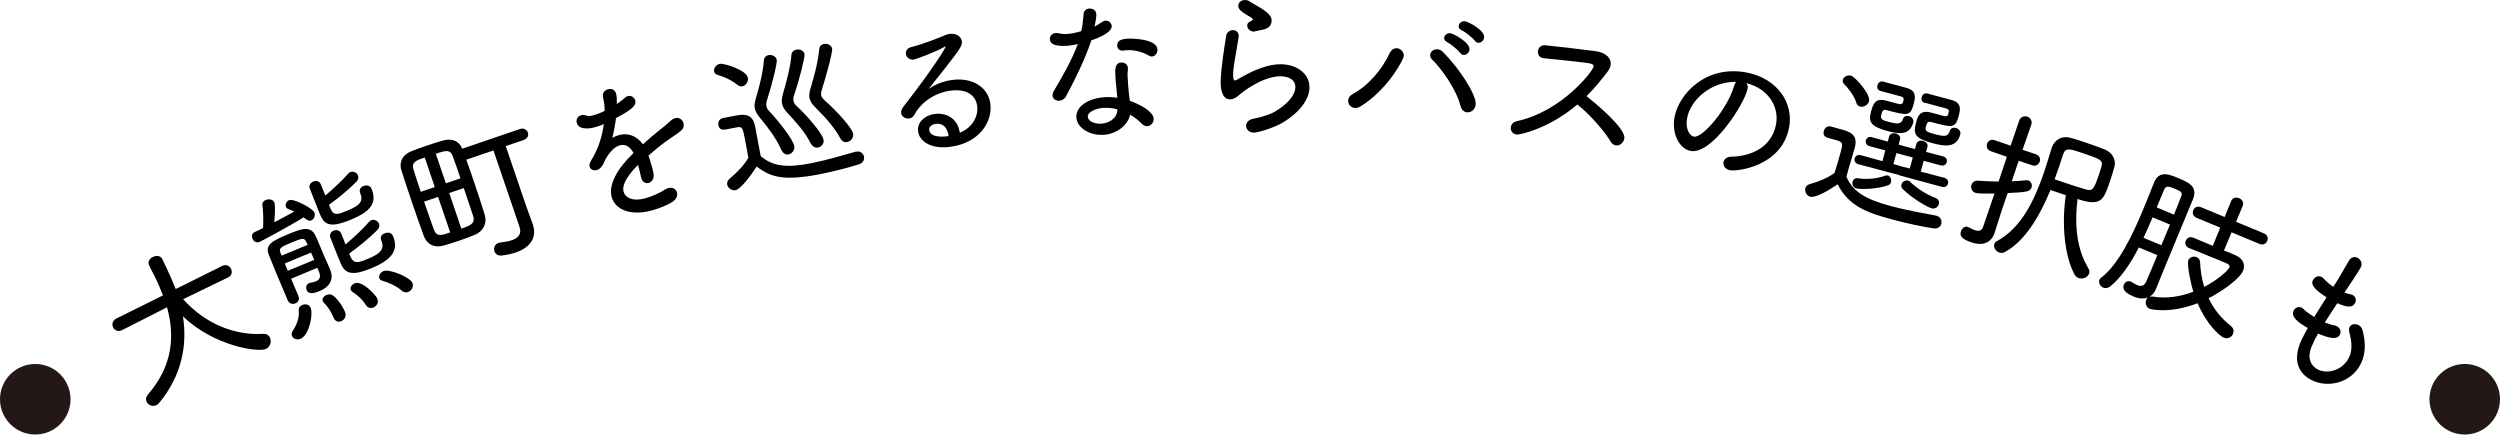 <?xml version="1.0" encoding="UTF-8"?>
<svg id="_レイヤー_2" data-name="レイヤー_2" xmlns="http://www.w3.org/2000/svg" viewBox="0 0 287.1 49.9">
  <defs>
    <style>
      .cls-1 {
        fill: #231815;
      }
    </style>
  </defs>
  <g id="_写真_x30FB_文字" data-name="写真_x30FB_文字">
    <g>
      <g>
        <path d="M26.19,31.86l-5.16,2.5c2.62,2.92,6.05,4.18,9.22,3.98.37-.02.62.16.74.4.22.44.07,1.08-.42,1.32-.89.44-5.98-.3-9.56-3.73.52,3.33-.14,6.79-2.72,9.93-.1.13-.2.2-.32.26-.44.22-.95,0-1.13-.37-.12-.24-.1-.56.16-.86,2.89-3.33,3.07-6.81,2.18-10l-5.16,2.62h-.02c-.45.23-.84.02-1-.3-.17-.34-.11-.79.36-1.03l5.36-2.66c-.53-1.31-.62-1.49-.9-2.06-.23-.45-.47-.94-.68-1.34v-.02c-.23-.44.05-.82.41-.99.39-.19.88-.18,1.09.25.17.34.81,1.64,1.54,3.43l5.34-2.65c.45-.23.85,0,1.01.33.17.34.1.78-.33.99h-.02Z"/>
        <path d="M29.81,27.78c-.37.15-.69-.06-.82-.38-.11-.27-.06-.62.27-.76.27-.11.59-.28.95-.45.05-.82.03-1.95-.08-2.63-.04-.29.13-.48.38-.59.35-.15.85-.08.99.27.03.07.16.42,0,2.29l2.29-1.23c-.25-.13-.49-.23-.64-.28-.16-.05-.26-.16-.31-.26-.12-.28.06-.65.36-.78.5-.21,2.69.92,2.9,1.42.15.37-.05.78-.35.91-.27.11-.48-.03-.89-.35-1.47.93-4.85,2.74-5.05,2.82ZM36.45,30.75l-3.02,1.26c.28.68.57,1.37.84,1.98v.02c.17.4-.05.71-.35.83s-.7.06-.87-.34c-.35-.83-.75-1.74-1.12-2.64-.38-.9-.73-1.79-1.04-2.54-.48-1.19.28-1.62,2.1-2.38,1.6-.67,2.69-1.1,3.26.17.1.19.28.63.47,1.08l.49,1.17c.24.53.53,1.17.71,1.6v.03c.33.77.26,1.81-1.21,2.43-.67.28-1.28.41-1.5-.12-.12-.28-.05-.64.28-.78.05-.02.08-.03.14-.04.21-.05.44-.08.64-.17.37-.15.62-.43.38-1.06l-.2-.48ZM35.16,27.76c-.23-.47-.42-.43-1.73.11-1.1.46-1.44.64-1.24,1.12l.15.37,2.99-1.24-.17-.36ZM32.7,30.25l.35.85,3.04-1.26c-.12-.28-.25-.56-.37-.84l-3.02,1.26ZM33.54,38.61c-.08-.2-.07-.44.15-.73.33-.47.72-1.46.62-2.14-.06-.37.14-.61.41-.72.35-.15.8-.06.95.31.33.8-.19,3.17-1.14,3.57-.4.17-.85.02-.98-.29ZM38.02,24.09c.34.72.88.51,1.86.1,1.47-.61,1.88-1.08,1.48-2.04-.15-.37.06-.65.36-.78.27-.11.76-.16.96.34.79,1.9-.67,2.8-2.39,3.52-2.57,1.07-3.09.48-3.59-.73-.35-.83-.89-2.29-1.12-2.84-.15-.37.09-.68.39-.81.32-.13.71-.08.86.29.14.33.34.82.53,1.32.9-.76,1.97-1.76,2.63-2.52.06-.08.16-.14.24-.18.33-.14.75.06.88.38.09.22.06.48-.2.75-.77.79-2.13,1.93-3.13,2.63l.24.57ZM38.27,36.39c-.28-.67-.69-1.24-1.07-1.63-.06-.05-.11-.11-.13-.18-.12-.28.11-.58.43-.71.22-.09.47-.1.68.03.53.34,1.16,1.24,1.45,1.94.19.47-.08.89-.43,1.04-.32.13-.7.06-.88-.38l-.05-.12ZM40.32,29.61c.35.75,1.01.5,1.94.11,1.4-.58,1.95-1.09,1.52-2.12-.16-.38.05-.67.37-.8.13-.06.75-.27,1,.34.76,1.83-.55,2.85-2.47,3.65-1.97.82-2.99.8-3.53-.49-.4-.95-.86-2.11-1.2-2.98-.16-.38.07-.72.37-.84.3-.12.7-.06.86.33.15.37.33.8.5,1.26.93-.78,2.03-1.8,2.71-2.6.06-.08.16-.14.24-.18.33-.14.75.06.89.39.09.22.06.48-.2.75-.78.8-2.21,1.98-3.22,2.69l.2.48ZM42.89,35.31c-.3.12-.64.07-.86-.27-.48-.74-1.04-1.19-1.55-1.52-.11-.07-.16-.15-.19-.23-.12-.28.1-.61.43-.75.88-.37,2.44,1.35,2.61,1.75.19.45-.08.88-.44,1.02ZM46.9,33.52c-.23.1-.52.08-.77-.15-.64-.55-1.48-.91-2.24-1.14-.18-.04-.28-.16-.32-.26-.12-.28.09-.68.47-.84.68-.28,3.05.71,3.32,1.36.17.42-.08.88-.47,1.04Z"/>
        <path d="M56.66,17.28l-3.11,1.06c.26.7.54,1.53.82,2.35.52,1.52,1.03,3.08,1.31,4.02.27.92-.17,1.85-1.17,2.27-.6.24-1.25.48-1.9.7-.58.2-1.15.37-1.71.53-1.08.29-1.88-.18-2.23-1.11-.3-.82-.74-2.06-1.18-3.34-.54-1.57-1.07-3.19-1.39-4.19-.26-.81-.03-1.73,1.16-2.21.57-.23,1.17-.44,1.77-.64.62-.21,1.21-.41,1.79-.57,1.11-.32,1.93.07,2.26.93l6.62-2.26c.46-.16.81.09.92.39.11.33-.02.71-.49.87l-2.05.7,2.33,6.84.79,2.19v.03c.38,1.08.07,2.46-1.98,3.16-.44.15-.94.26-1.55.34-.49.07-.78-.17-.89-.48-.12-.36.03-.81.46-.96.07-.02.14-.05.21-.05.48-.05.95-.13,1.32-.26.74-.25,1.17-.71.89-1.54l-3-8.79ZM48.77,18.09c-1.01.34-1.53.54-1.29,1.36.19.6.49,1.55.84,2.58l1.61-.55-1.15-3.39ZM50.31,22.61l-1.61.55c.43,1.27.87,2.49,1.15,3.26.31.79.86.61,1.85.27l-1.39-4.07ZM52.88,20.47c-.35-1.03-.67-1.97-.89-2.54-.27-.75-.73-.69-1.94-.27l1.15,3.39,1.68-.57ZM51.59,22.17l1.39,4.09c.94-.32,1.62-.57,1.37-1.4-.23-.74-.66-1.99-1.09-3.26l-1.68.57Z"/>
        <path d="M74.81,18.92c.08.31.17.63.23.93.13.64-.18,1.06-.55,1.16-.33.09-.72-.09-.85-.58l-.03-.1c-.08-.45-.21-.93-.34-1.39-.21.21-1.98,1.91-1.66,3.08.16.59.91,1.18,2.5.75.87-.23,1.76-.68,2.24-.99.14-.09.28-.15.4-.18.51-.14.9.13,1,.52.09.35-.07.8-.62,1.12-.52.31-1.37.69-2.28.93-2.64.71-4.26-.24-4.61-1.55-.38-1.41.65-3.28,2.52-5.05-.44-.8-1.01-1.04-1.58-.88-.54.15-1.1.65-1.65,1.6-.35.86-.65,1.15-.98,1.24-.37.1-.75-.06-.84-.39-.05-.19,0-.43.18-.72.89-1.42,1.26-2.83,1.45-4.17-.37.16-.71.28-1.01.36-.21.06-1.83.49-2.1-.52-.09-.35.1-.74.5-.85.17-.05.38-.05.63.04.21.08.5.04.81-.05.3-.08.64-.21.94-.34l.33-.16c-.01-.6-.05-.96-.2-1.63-.08-.45.23-.75.59-.85.12-.03.74-.16.92.5.08.31.1.72.08,1.2.36-.25.69-.49.9-.69.12-.12.25-.2.37-.23.37-.1.75.14.85.5.16.61-.44,1.09-2.21,2.03-.08.69-.23,1.5-.42,2.27.24-.14.51-.25.77-.32.98-.26,1.99.03,2.74,1.06.65-.59,1.32-1.16,1.95-1.66.37-.29.82-.65,1.24-1.04.16-.16.34-.26.5-.3.47-.13.87.18.98.58.07.26.01.6-.28.84-.47.41-.83.6-1.66,1.19-.72.51-1.44,1.12-2.09,1.68.12.32.23.71.33,1.09Z"/>
        <path d="M84.69,9.75c-.66-.55-1.65-.98-2.25-1.14-.25-.06-.39-.22-.43-.41-.07-.34.21-.78.66-.87.44-.09,3.03.69,3.21,1.59.09.44-.22.91-.61.99-.18.04-.37,0-.57-.16ZM84.48,21.84c-.44.09-.9-.25-.97-.64-.04-.21.02-.45.26-.66.87-.74,1.67-1.53,2.17-2.42-.15-.84-.28-1.59-.42-2.28-.26-1.31-.27-1.35-1.19-1.16l-.82.16c-.34.07-.89.18-1.01-.46-.07-.34.09-.74.52-.82.59-.12,1.15-.23,1.74-.33,1.12-.19,1.73.17,1.95,1.25.21,1.05.41,2.26.65,3.45,1.37,1.16,2.95,1.39,5.87.8,1.77-.35,3.67-.93,5.03-1.31h.07c.48-.11.82.21.89.56.07.35-.09.74-.61.9-1.11.35-2.74.78-4.37,1.11-4.65.92-5.86.19-7.36-.86-.6.98-1.83,2.59-2.39,2.71ZM89.73,17.22c-.6-1.37-1.52-2.55-2.47-3.71-.32-.4-.51-.73-.58-1.06-.06-.32-.02-.66.11-1.11.38-1.25.84-3.01.94-4.43.02-.34.26-.53.53-.58.39-.08.85.13.94.53.08.39-.57,2.95-1.11,4.61-.09.29-.11.54-.08.72.05.25.2.44.39.64,1.03,1.09,2.66,3.18,2.81,3.92.1.48-.26.9-.65.98-.3.06-.62-.08-.82-.5ZM93.09,16.46c-.65-1.34-1.68-2.43-2.69-3.52-.33-.36-.52-.69-.59-1.04-.07-.34-.01-.72.12-1.18.37-1.27.84-2.99.96-4.43.03-.34.26-.53.55-.59.39-.08.87.1.95.51.07.37-.67,3.19-1.16,4.62-.12.34-.15.56-.1.78.04.2.15.38.35.56,1.03.94,2.94,3.08,3.09,3.86.09.46-.24.84-.61.91-.3.06-.64-.06-.85-.48ZM97.97,15.33c.09.48-.26.9-.67.98-.28.06-.6-.05-.8-.43-.78-1.41-1.78-2.45-2.91-3.59-.35-.35-.56-.68-.63-1.04-.07-.34,0-.7.14-1.17.39-1.29.86-3.01.98-4.45.03-.34.26-.53.53-.58.39-.08.87.12.95.53.09.44-.88,3.82-1.15,4.61-.1.32-.15.55-.11.74.04.21.19.39.39.59,1.63,1.41,3.17,3.26,3.28,3.81Z"/>
        <path d="M112.22,12.16c-.14-1.04-1.01-2.02-3.06-1.75-2.15.28-3.64,1.72-4.17,2.79-.13.25-.35.37-.58.41-.41.05-.86-.2-.92-.61-.03-.21.03-.44.23-.71,3.55-4.55,4.88-6.82,4.87-6.91,0-.02-.02-.03-.06-.03-.04,0-.09.03-.15.07-.74.46-3.15,1.38-3.44,1.42-.52.07-.86-.27-.91-.65-.04-.3.13-.66.59-.77,1.2-.3,2.99-.98,3.94-1.39.17-.08.35-.12.51-.14.72-.09,1.32.3,1.39.86.06.47-.24.93-1.9,3.04-.64.81-1.33,1.67-1.92,2.44.76-.56,1.75-.92,2.72-1.05,2.38-.31,4.12.88,4.37,2.72.27,2.06-1.24,4.52-4.59,4.96-2.31.31-3.57-.69-3.71-1.77-.14-1.06.81-1.86,1.9-2,1.34-.18,2.66.51,2.89,2.15,1.05-.36,2.2-1.58,2-3.09ZM108.93,15.58c-.12-.91-.65-1.46-1.42-1.36-.81.11-.82.58-.8.72.13.97,1.92.73,2.06.71l.16-.02v-.05Z"/>
        <path d="M122.43,11.05c-.18.34-.49.5-.78.52-.38.02-.76-.2-.78-.6,0-.14.03-.33.15-.52.83-1.41,2.04-3.45,2.76-5.4-.43.12-.82.18-1.22.21-1.86.12-1.97-.47-1.99-.74-.02-.34.21-.7.66-.73.09,0,.2,0,.33.03.29.07.64.1,1.02.08.49-.03,1.04-.16,1.59-.32.16-.64.21-1.28.27-1.96.03-.42.34-.62.66-.64.38-.02.77.19.8.64.02.31-.06.8-.21,1.43.32-.17.61-.33.84-.51.14-.1.28-.16.41-.17.36-.02.7.24.73.6.02.32-.21.92-2.34,1.67-.71,2.11-1.8,4.36-2.9,6.4ZM126.71,15.48c-1.55.1-3.02-.78-3.1-1.99-.08-1.23,1.31-2.2,3.25-2.33.49-.03.98,0,1.45.07-.01-.16-.04-.36-.05-.56-.04-.54-.11-1.15-.16-1.69v-.2c-.07-.85-.04-1.56.66-1.6.36-.02.74.19.77.64,0,.04,0,.09,0,.15-.03.31-.06.49-.03.89l.03.49c.03.4.05.85.1,1.26.02.29.08.63.12.97,1.22.41,2.69,1.26,2.74,2.03.03.47-.32.85-.74.88-.22.01-.44-.08-.65-.3-.33-.36-.79-.71-1.32-1.02-.25,1.21-1.54,2.22-3.06,2.32ZM126.76,12.38c-.9.06-1.87.47-1.84,1.03.03.45.65.84,1.57.79.88-.06,1.7-.6,1.81-1.39l.02-.25c-.52-.15-1.05-.2-1.57-.17ZM131.95,6.39c-.81-.45-1.68-.69-2.65-.62-.11,0-.22.03-.32.04h-.05c-.4.03-.61-.25-.63-.55-.04-.63.53-.78,1.21-.82.43-.03,3.33,0,3.41,1.23.03.41-.26.8-.63.82-.11,0-.22-.02-.33-.09Z"/>
        <path d="M143.99,15.23c-.56,0-.89-.4-.89-.78,0-.34.25-.7.81-.81.94-.18,1.9-.47,2.48-.81,1.66-.98,2.37-2.02,2.37-2.82,0-1.25-1.57-1.25-1.7-1.25-2.1,0-4.44,1.86-4.73,2.13-.42.38-.76.52-1.07.52-1.05,0-1.08-1.57-1.08-2.02,0-.16,0-1.41.63-5.24.07-.45.43-.69.78-.69s.67.23.67.69c0,.04-.02.09-.02.14-.11.78-.31,1.77-.45,2.66-.11.63-.18,1.23-.18,1.66,0,.2.02.63.2.63.07,0,.14-.04.25-.09,1.12-.65,3.09-1.77,5-1.77s3.32,1.12,3.32,2.64c0,1.23-.9,2.73-3.05,4.05-1.01.6-2.84,1.16-3.34,1.16ZM143.99,3.63c-.45,0-.76-.36-.76-.7,0-.18.09-.34.31-.45.22-.09.34-.18.34-.25s-.07-.13-.2-.22c-.36-.23-.98-.54-1.26-.85-.14-.16-.22-.34-.22-.49,0-.38.36-.67.78-.67.18,0,.38.05.56.18.33.23.92.52,1.41.85.94.61,1.08.98,1.08,1.35,0,.42-.23.89-1.03,1.03q-.98.22-1.01.22Z"/>
        <path d="M155.6,12.4c-.47-.03-.81-.43-.78-.87.02-.27.16-.53.52-.73,1.82-.97,3.37-2.82,4.25-4.7.21-.42.53-.58.83-.56.43.03.82.42.79.89-.03.43-1.87,3.9-5,5.81-.23.13-.43.17-.63.16ZM167.73,12.19c-.44-1.82-2.13-4.25-3.27-5.36-.17-.16-.23-.34-.22-.52.02-.36.39-.68.82-.65.22.01.45.1.67.33,1.95,1.97,3.81,4.89,3.74,6-.04.58-.53.94-.98.91-.32-.02-.64-.24-.75-.72ZM167.68,6.07c-.27-.36-1.09-1.03-1.5-1.24-.25-.12-.34-.31-.33-.49.02-.29.33-.56.69-.53.32.02,2.27,1.05,2.22,1.86-.02.36-.35.67-.68.64-.14,0-.28-.09-.4-.24ZM169.38,4.68c-.27-.34-1.09-1.01-1.52-1.2-.26-.13-.36-.31-.35-.49.02-.29.31-.58.69-.55.42.03,2.29,1.02,2.24,1.83-.02.36-.35.67-.68.64-.13,0-.27-.07-.38-.22Z"/>
        <path d="M177.21,6.67c-.45-.06-.63-.45-.59-.81.05-.38.33-.7.82-.66,1.31.12,3.99.44,5.82.68,1.18.16,1.81.82,1.71,1.57-.03.23-.14.47-.31.72-.75.99-1.56,1.98-2.46,2.87,1.01.81,4.49,3.67,4.34,4.84-.07.5-.52.88-.97.82-.21-.03-.42-.15-.57-.4-.75-1.25-2.47-3.22-3.86-4.3-3.21,2.75-6.59,3.5-6.98,3.45-.47-.06-.71-.46-.66-.83.04-.32.26-.62.75-.72,5.08-1.1,8.68-5.72,8.75-6.24.04-.3-.24-.36-.75-.43-1.25-.17-3.57-.4-5.03-.55h-.02Z"/>
        <path d="M200.68,10.23c-.33,1.68-4.11,7.59-6.55,7.1-1.33-.26-2.18-2.09-1.82-3.92.53-2.68,3.64-6,8.34-5.07,3.4.68,5.38,3.43,4.8,6.35-.89,4.47-6.03,5.01-6.77,4.86-.57-.11-.83-.55-.75-.94.07-.34.36-.61.94-.62,2.35-.05,4.58-1.15,5.08-3.65.41-2.07-.87-4.17-3.4-4.79.15.18.2.39.14.67ZM193.75,13.55c-.25,1.26.31,2.05.77,2.14,1.01.2,3.86-3.2,4.62-5.81.06-.21.15-.38.26-.48-2.92-.06-5.24,2.06-5.65,4.15Z"/>
        <path d="M207.9,22.6c-.42-.11-.68-.59-.57-1,.06-.21.21-.37.52-.46,1.05-.3,2.02-.69,2.83-1.28.28-.9.52-1.71.72-2.46.25-.94.27-1.09-.58-1.32l-.7-.19c-.35-.09-.84-.22-.67-.85.09-.33.39-.62.79-.52.56.15,1.03.28,1.58.44,1.09.33,1.48.92,1.19,1.98-.28,1.03-.66,2.18-.97,3.35.74,1.7,2.12,2.57,5.08,3.37,1.82.49,3.83.84,5.21,1.1l.07.02c.47.13.63.56.54.91s-.41.62-.95.53c-1.15-.18-2.87-.53-4.56-.98-3-.81-5.09-1.53-6.39-4.07-1.19.8-2.57,1.57-3.13,1.42ZM213.18,11.78c-.28-.84-.95-1.68-1.37-2.09-.18-.18-.22-.36-.18-.53.09-.33.53-.59.95-.47.44.12,2.27,2.13,2.06,2.93-.12.44-.63.73-1.03.62-.19-.05-.36-.19-.44-.45ZM213.21,21.65c-.4-.11-.54-.48-.46-.8.07-.24.28-.43.62-.38.93.16,2.15.07,3.11-.29.11-.05.22-.05.31-.03.3.08.46.46.37.77-.04.16-.15.3-.34.36-1.32.47-3.2.47-3.61.36ZM218.13,20.11l-4.72-1.25c-.37-.1-.49-.41-.42-.67.07-.26.33-.47.7-.37l2.49.69.33-1.24-1.83-.49c-.37-.1-.47-.41-.4-.67.07-.24.31-.46.68-.36l1.83.51.16-.59c.09-.33.45-.42.76-.34.31.08.58.34.49.68l-.16.59,1.04.3.84.21.16-.59c.09-.33.45-.42.76-.34s.6.35.51.68l-.16.59,1.96.51c.37.1.49.41.42.66-.07.26-.33.47-.7.37l-1.96-.52-.33,1.24,2.71.71c.37.1.49.41.42.67-.07.26-.33.47-.7.37l-4.9-1.33ZM215.97,10.45c-.35-.09-.44-.4-.37-.66.08-.28.32-.51.66-.42l2.67.72c1.19.32,1.04,1.08.83,1.87-.38,1.41-.68,1.33-3.12.68-.38-.1-.48.1-.6.55-.14.52.17.63.87.81,1.01.27,1.45.26,1.62-.33.11-.33.41-.41.69-.34.31.08.59.38.5.73-.4,1.5-1.65,1.34-2.91,1-1.9-.51-2.28-.99-1.95-2.21.26-.96.51-1.62,1.75-1.29l1.05.28c.73.2.81.2.94-.31.03-.12.09-.33-.27-.45l-2.36-.63ZM219.67,18.09l-1.89-.51-.34,1.26,1.04.3.84.21.34-1.26ZM218.51,21.71c-.16-.16-.19-.35-.15-.51.08-.31.43-.54.74-.46.09.02.19.07.26.14.8.78,1.96,1.5,2.91,1.85.36.13.46.44.39.7-.09.33-.42.6-.84.49-.52-.14-2.27-1.17-3.32-2.22ZM221.05,11.82c-.35-.09-.44-.4-.37-.66.08-.28.32-.51.66-.42l2.76.74c1.19.32,1.04,1.08.83,1.87-.38,1.4-.71,1.32-3.17.66-.33-.09-.46.03-.59.53-.13.49.08.62.95.85,1.2.32,1.58.33,1.8-.36.11-.33.41-.41.69-.34.31.08.61.39.51.74-.42,1.55-1.74,1.4-3.12,1.03-2.15-.58-2.32-1.05-1.94-2.45.19-.7.45-1.41,1.71-1.08l1.06.29c.73.2.83.2.94-.22.09-.35,0-.45-.27-.54l-2.44-.66Z"/>
        <path d="M229.06,22.23c-.61,0-1.9.02-2.19-.08-.44-.15-.58-.58-.47-.92.1-.29.36-.51.77-.48.77.05,1.57.1,2.35.1l.95-2.85-1.86-.64c-.41-.14-.52-.54-.42-.85.11-.32.44-.56.85-.42l1.86.64.98-2.87c.16-.46.6-.58.94-.46.34.12.6.47.45.93l-1,2.87,1.54.52c.43.15.54.53.43.85-.11.31-.44.56-.87.41l-1.54-.52-.8,2.36c.6-.02,1.15-.07,1.66-.12.1,0,.17,0,.26.03.31.1.46.5.35.81-.17.5-.68.53-2.74.63l-.74,2.17c-.09.27-.55,1.74-.74,2.34l-.02.07c-.35,1.03-1.24,1.56-2.64,1.09-1.15-.39-1.41-.75-1.21-1.31.11-.32.43-.6.79-.47.03.01.08.05.11.06.21.11.42.22.64.3.43.15.82.13.99-.37l1.3-3.81ZM235.48,21.81c-1.21,2.95-2.94,5.93-5.28,7.15-.21.1-.42.11-.61.04-.41-.14-.69-.6-.56-.98.04-.12.12-.24.28-.32,2.83-1.52,4.34-4.73,5.43-7.92.31-.92.59-1.86.86-2.74l.02-.07c.34-.99,1.25-1.43,2.22-1.13.61.17,1.26.39,1.91.61.63.22,1.28.44,1.87.68,1.07.4,1.39,1.31,1.2,2.03-.14.52-.39,1.3-.62,1.98-.64,1.86-1.02,2.59-3.62,1.71-.38,3.25-.02,5.83,1.24,7.95.14.22.16.44.1.61-.15.43-.73.69-1.21.52-.19-.06-.35-.2-.47-.41-1.15-2.13-1.5-5.8-1-9.1l-1.76-.6ZM240.98,20.23c.14-.41.29-.84.36-1.16.19-.68-.22-.82-2.03-1.44-1.61-.55-2.1-.72-2.38.09l-.02.05c-.15.5-.33,1.03-.52,1.58-.14.41-.28.82-.44,1.24l.7.24c1.06.36,2.16.72,2.91.93.76.24.94-.14,1.42-1.54Z"/>
        <path d="M245.62,28.42c-.94,1.84-2.06,3.5-3.26,4.45-.3.25-.6.26-.83.16-.35-.15-.57-.57-.43-.9.03-.08.11-.17.2-.25,1.93-1.45,3.52-4.7,4.8-7.77.48-1.15.91-2.24,1.26-3.12l.02-.05c.58-1.4,1.77-.91,2.72-.51,1.25.52,2.31.98,1.75,2.43l-1.15,2.77c-2.71,6.52-2.85,6.9-3.07,7.47l-.03.07c-.18.43-.44.74-.77.91.11-.03.26-.05.42-.02,1.57.26,3.19,0,4.63-.56-.26-.79-.76-3.15-.57-3.62.16-.38.61-.49.95-.35.22.09.38.27.4.56.04.98.19,1.94.47,2.86,1.48-.77,2.72-1.84,2.89-2.24.08-.2-.05-.35-.3-.46l-1.03-.43c-1.02-.42-2.19-.89-3.28-1.33h-.02c-.42-.18-.5-.55-.37-.85.12-.3.45-.52.87-.34l2.23.93.85-2.09-2.7-1.12c-.43-.18-.53-.57-.39-.89.12-.3.47-.51.9-.33l2.7,1.12.74-1.82c.17-.42.59-.48.92-.34.33.14.58.48.41.89l-.76,1.82,3.2,1.33c.43.18.51.56.38.86-.13.32-.46.53-.89.35l-3.2-1.33-.88,2.08,1.28.53c1.01.44,1.18,1.16.91,1.81-.4.97-2.54,2.43-3.95,3.15.56,1.19,1.4,2.28,2.58,3.21.31.25.34.59.22.88-.15.37-.58.64-1.08.43-.48-.2-1.96-1.54-2.99-3.95-3.31,1.28-5.48.65-5.49.65-.42-.17-.56-.68-.41-1.03.05-.12.11-.23.22-.3-.46.2-1.03.18-1.65-.08-.48-.2-1.44-.64-1.13-1.37.12-.3.44-.5.81-.35.05.02.08.05.13.07.19.12.39.24.57.32.4.17.79.17,1.04-.37.25-.54.73-1.71,1.29-3.06l-2.12-.88ZM249.2,25.79l-2-.83c-.32.77-.67,1.56-1.04,2.35l2.05.85.99-2.37ZM249.66,24.65c.32-.82.62-1.52.8-2.02.19-.51.1-.62-.6-.91-.77-.32-1.12-.47-1.35.1l-.83,2,1.98.83Z"/>
        <path d="M265.77,39.14c-.1.21-.19.41-.28.61-.59,1.32-.12,2.28.7,2.69,1.18.59,2.89,0,3.56-1.36.42-.84.34-1.83.05-2.9-.07-.26-.05-.47.02-.61.18-.36.64-.43,1.01-.25.21.1.4.3.48.58.39,1.45.36,2.76-.18,3.85-1.13,2.28-3.82,2.82-5.65,1.91-.87-.43-2.62-1.71-1.08-4.82.19-.37.39-.75.62-1.17-1.11-.65-1.97-1.28-1.61-2.01.16-.32.56-.51.91-.33.07.03.13.06.19.14.34.33.79.65,1.25.94.46-.76.95-1.51,1.42-2.26-1.3-.85-1.85-1.4-1.56-1.98.18-.36.62-.56.99-.37.08.04.15.1.22.17.32.36.71.69,1.13.97.33-.5.59-.9,1.79-3,.26-.44.67-.49.98-.34.37.19.61.65.39,1.08-.02.05-.33.62-1.88,2.92.22.09.45.14.69.2.09.02.16.04.23.07.39.19.46.61.31.92-.26.52-.83.58-2.05.03-.49.75-.98,1.49-1.44,2.21.39.15.77.28,1.12.34.11.02.19.06.28.1.4.2.49.65.33.97-.33.66-1.4.34-2.5-.13-.16.28-.32.57-.46.84Z"/>
      </g>
      <circle class="cls-1" cx="4.05" cy="45.85" r="4.05"/>
      <circle class="cls-1" cx="283.05" cy="45.85" r="4.05"/>
    </g>
  </g>
</svg>